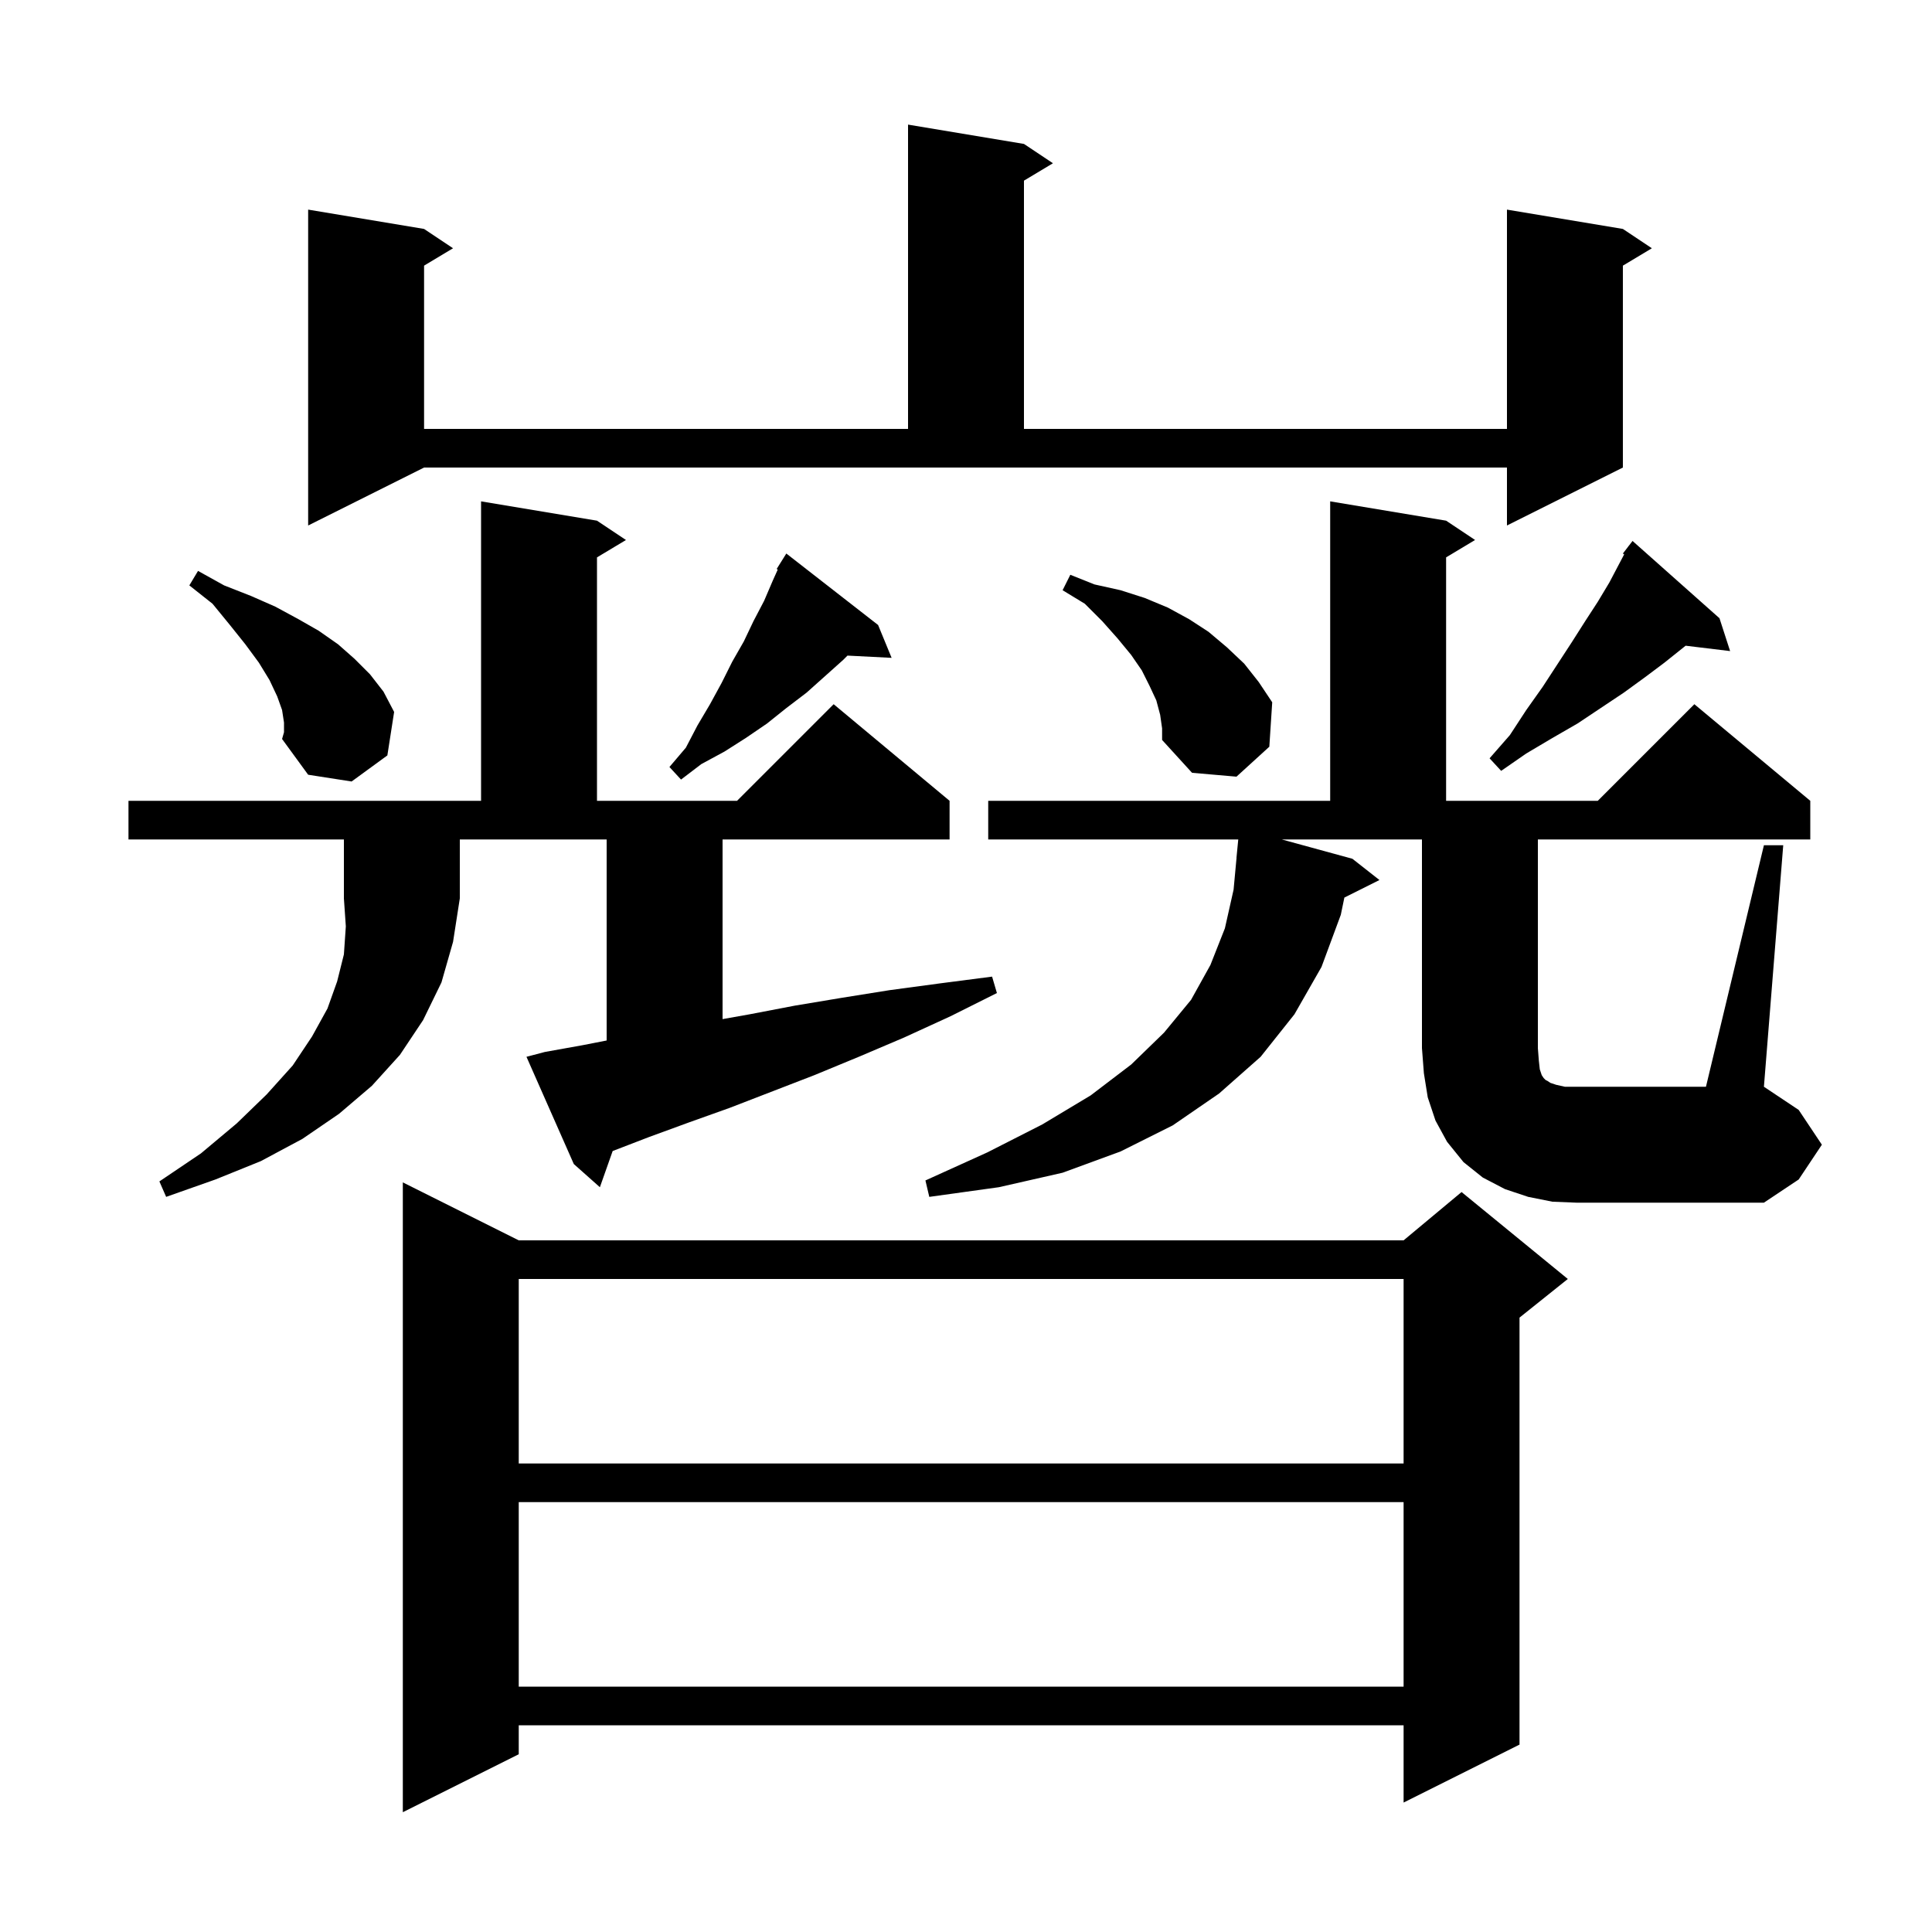 <svg xmlns="http://www.w3.org/2000/svg" xmlns:xlink="http://www.w3.org/1999/xlink" version="1.1" baseProfile="full" viewBox="0 0 200 200" width="200" height="200"><g fill="currentColor"><path d="M 53.7 128.4 L 145.3 128.4 L 151.3 123.4 L 162.3 132.4 L 157.3 136.4 L 157.3 180.6 L 145.3 186.6 L 145.3 178.6 L 53.7 178.6 L 53.7 181.6 L 41.7 187.6 L 41.7 122.4 Z M 53.7 155.5 L 53.7 174.6 L 145.3 174.6 L 145.3 155.5 Z M 53.7 132.4 L 53.7 151.5 L 145.3 151.5 L 145.3 132.4 Z M 182.6 87.5 L 184.6 87.5 L 182.6 112.5 L 186.2 114.9 L 188.6 118.5 L 186.2 122.1 L 182.6 124.5 L 163.2 124.5 L 160.7 124.4 L 158.2 123.9 L 155.8 123.1 L 153.5 121.9 L 151.5 120.3 L 149.8 118.2 L 148.6 116.0 L 147.8 113.6 L 147.4 111.1 L 147.2 108.5 L 147.2 86.9 L 132.688 86.9 L 140.0 88.9 L 142.8 91.1 L 139.169 92.915 L 138.8 94.7 L 136.8 100.1 L 134.0 105.0 L 130.5 109.4 L 126.2 113.2 L 121.4 116.5 L 116.0 119.2 L 110.0 121.4 L 103.4 122.9 L 96.2 123.9 L 95.8 122.2 L 102.2 119.3 L 107.9 116.4 L 112.9 113.4 L 117.1 110.2 L 120.5 106.9 L 123.3 103.5 L 125.3 99.9 L 126.8 96.1 L 127.7 92.1 L 128.007 88.8 L 128.0 88.8 L 128.184 86.9 L 102.3 86.9 L 102.3 82.9 L 137.7 82.9 L 137.7 51.9 L 149.7 53.9 L 152.7 55.9 L 149.7 57.7 L 149.7 82.9 L 165.4 82.9 L 175.4 72.9 L 187.4 82.9 L 187.4 86.9 L 159.2 86.9 L 159.2 108.5 L 159.3 109.8 L 159.4 110.7 L 159.6 111.3 L 159.8 111.6 L 160.0 111.8 L 160.2 111.9 L 160.5 112.1 L 161.1 112.3 L 162.0 112.5 L 176.6 112.5 Z M 13.3 86.9 L 13.3 82.9 L 49.8 82.9 L 49.8 51.9 L 61.8 53.9 L 64.8 55.9 L 61.8 57.7 L 61.8 82.9 L 76.3 82.9 L 86.3 72.9 L 98.3 82.9 L 98.3 86.9 L 74.8 86.9 L 74.8 105.498 L 77.6 105.0 L 82.3 104.1 L 87.1 103.3 L 92.1 102.5 L 97.3 101.8 L 102.7 101.1 L 103.2 102.8 L 98.4 105.2 L 93.6 107.4 L 88.9 109.4 L 84.3 111.3 L 75.5 114.7 L 71.3 116.2 L 67.2 117.7 L 63.423 119.153 L 62.1 122.9 L 59.4 120.5 L 54.5 109.4 L 56.4 108.9 L 60.3 108.2 L 62.8 107.712 L 62.8 86.9 L 47.6 86.9 L 47.6 93.0 L 46.9 97.5 L 45.7 101.7 L 43.8 105.6 L 41.4 109.2 L 38.5 112.4 L 35.1 115.3 L 31.3 117.9 L 27.0 120.2 L 22.3 122.1 L 17.2 123.9 L 16.5 122.3 L 20.8 119.4 L 24.5 116.3 L 27.6 113.3 L 30.3 110.3 L 32.3 107.3 L 33.9 104.4 L 34.9 101.6 L 35.6 98.8 L 35.8 95.9 L 35.6 93.0 L 35.6 86.9 Z M 29.4 74.8 L 29.2 73.5 L 28.7 72.1 L 27.9 70.4 L 26.8 68.6 L 25.4 66.7 L 23.8 64.7 L 22.0 62.5 L 19.6 60.6 L 20.5 59.1 L 23.2 60.6 L 26.0 61.7 L 28.5 62.8 L 30.9 64.1 L 33.0 65.3 L 35.0 66.7 L 36.7 68.2 L 38.3 69.8 L 39.7 71.6 L 40.8 73.7 L 40.1 78.2 L 36.4 80.9 L 31.9 80.2 L 29.2 76.5 L 29.4 75.8 Z M 90.9 64.7 L 92.3 68.1 L 87.732 67.868 L 87.3 68.3 L 83.5 71.7 L 81.4 73.3 L 79.4 74.9 L 77.2 76.4 L 75.0 77.8 L 72.6 79.1 L 70.5 80.7 L 69.3 79.4 L 71.0 77.4 L 72.2 75.1 L 73.5 72.9 L 74.7 70.7 L 75.8 68.5 L 77.0 66.4 L 78.0 64.3 L 79.1 62.2 L 80.0 60.1 L 80.512 58.962 L 80.4 58.9 L 81.4 57.3 Z M 120.1 74.0 L 119.7 72.5 L 119.0 71.0 L 118.2 69.4 L 117.1 67.8 L 115.7 66.1 L 114.1 64.3 L 112.3 62.5 L 110.0 61.1 L 110.8 59.5 L 113.3 60.5 L 116.0 61.1 L 118.5 61.9 L 120.9 62.9 L 123.1 64.1 L 125.1 65.4 L 127.0 67.0 L 128.8 68.7 L 130.3 70.6 L 131.7 72.7 L 131.4 77.3 L 128.0 80.4 L 123.4 80.0 L 120.3 76.6 L 120.3 75.4 Z M 178.0 64.0 L 179.1 67.4 L 174.497 66.844 L 174.3 67.0 L 172.3 68.6 L 170.3 70.1 L 168.1 71.7 L 163.3 74.9 L 160.7 76.4 L 158.0 78.0 L 155.4 79.8 L 154.2 78.5 L 156.3 76.1 L 158.0 73.5 L 159.7 71.1 L 162.7 66.5 L 164.1 64.3 L 165.4 62.3 L 166.6 60.3 L 168.132 57.389 L 168.0 57.3 L 168.567 56.563 L 168.6 56.5 L 168.61 56.508 L 169.0 56.0 Z M 31.9 54.4 L 31.9 21.7 L 43.9 23.7 L 46.9 25.7 L 43.9 27.5 L 43.9 44.4 L 94.0 44.4 L 94.0 12.9 L 106.0 14.9 L 109.0 16.9 L 106.0 18.7 L 106.0 44.4 L 156.0 44.4 L 156.0 21.7 L 168.0 23.7 L 171.0 25.7 L 168.0 27.5 L 168.0 48.4 L 156.0 54.4 L 156.0 48.4 L 43.9 48.4 Z "/></g></svg>